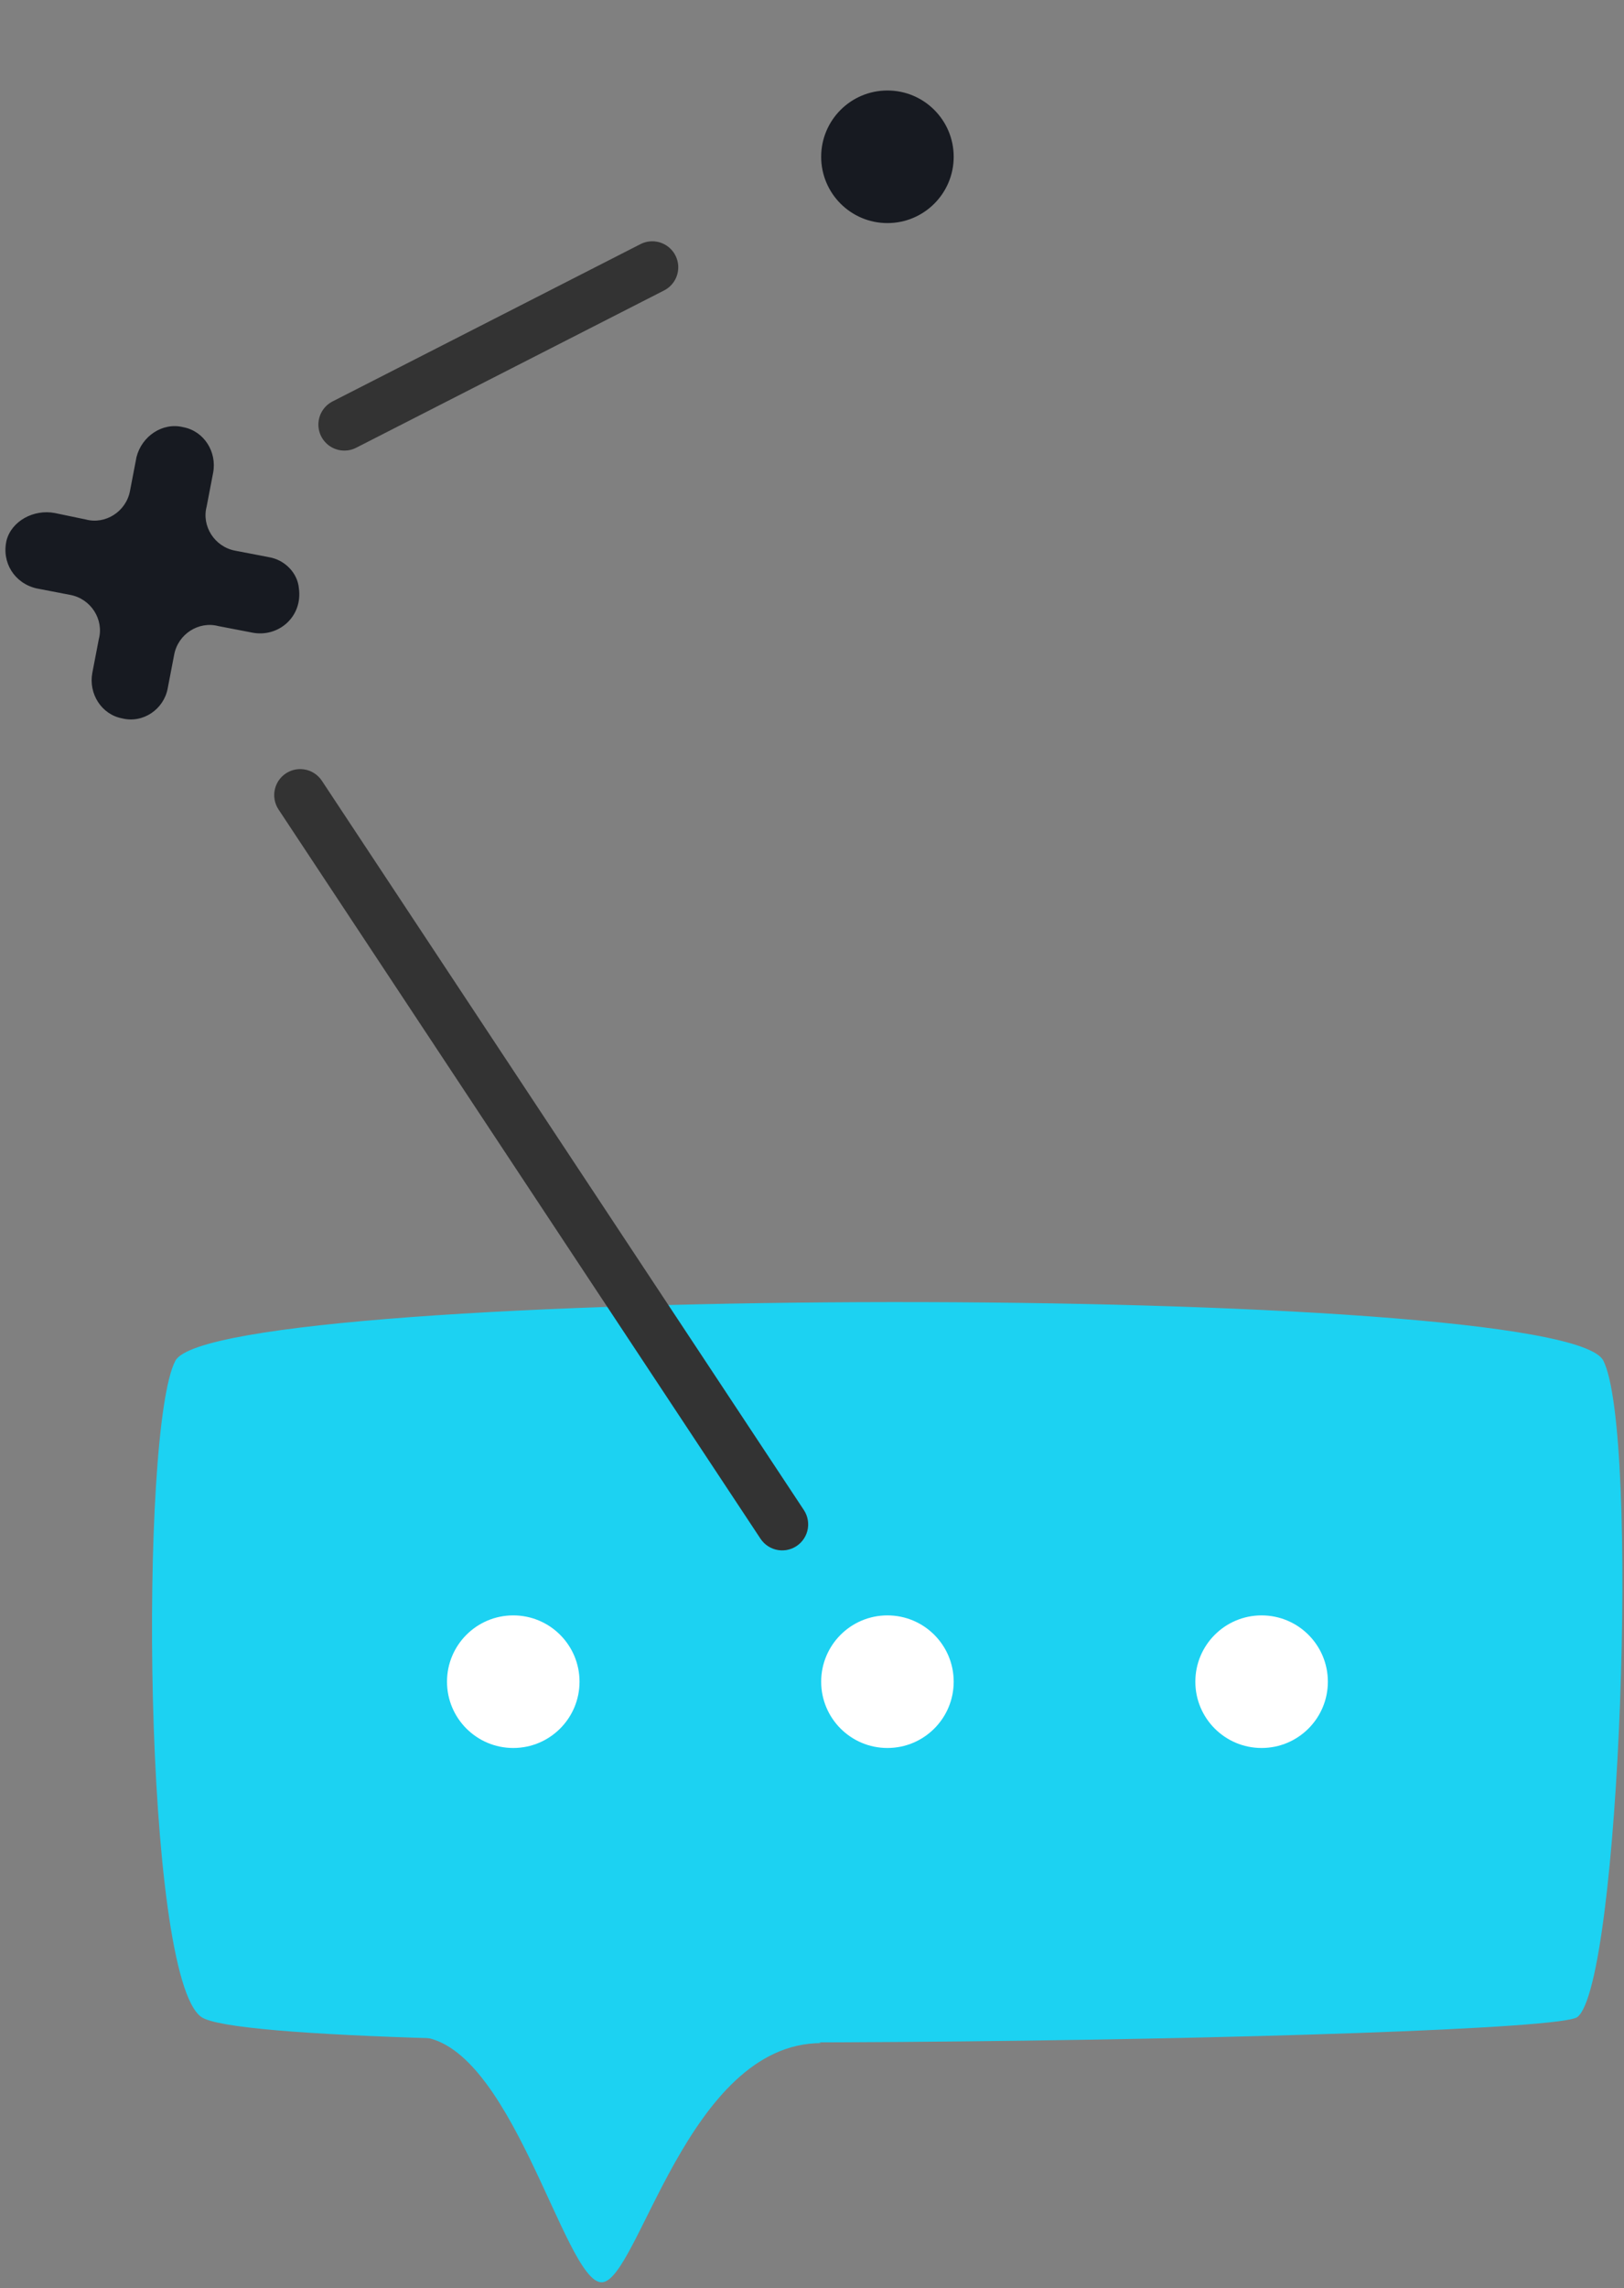 <?xml version="1.0" encoding="UTF-8" standalone="no"?><!DOCTYPE svg PUBLIC "-//W3C//DTD SVG 1.1//EN" "http://www.w3.org/Graphics/SVG/1.1/DTD/svg11.dtd"><svg width="100%" height="100%" viewBox="0 0 125 176" version="1.1" xmlns="http://www.w3.org/2000/svg" xmlns:xlink="http://www.w3.org/1999/xlink" xml:space="preserve" style="fill-rule:evenodd;clip-rule:evenodd;stroke-linejoin:round;stroke-miterlimit:1.414;"><rect x="0" y="0" width="125" height="176" fill="#808080" stroke="none"/><g id="cluster.-3"><path d="M20.706,42.861l-2.6,-0.5c-1.6,-0.3 -2.6,-1.9 -2.2,-3.4l0.5,-2.6c0.3,-1.6 -0.7,-3.2 -2.3,-3.5c-1.6,-0.4 -3.2,0.7 -3.6,2.3l-0.5,2.6c-0.3,1.6 -1.9,2.6 -3.4,2.2l-2.4,-0.5c-1.6,-0.3 -3.3,0.6 -3.7,2.1c-0.4,1.7 0.6,3.3 2.3,3.7l2.6,0.5c1.6,0.3 2.6,1.9 2.2,3.4l-0.5,2.6c-0.3,1.6 0.7,3.2 2.3,3.5c1.6,0.4 3.2,-0.7 3.5,-2.3l0.5,-2.6c0.3,-1.6 1.9,-2.6 3.4,-2.2l2.6,0.5c2,0.4 3.9,-1.2 3.6,-3.4c-0.1,-1.2 -1.1,-2.2 -2.3,-2.4Z" style="fill:#171a21;fill-rule:nonzero;"/><path d="M121.406,155.161c3.3,-2.5 4.8,-45 2,-50.5c-3.1,-6.1 -106.6,-5.9 -109.9,0c-2.8,5.2 -2.5,47.4 2,50.5c4.8,3.3 103.5,1.8 105.9,0Z" style="fill:#1cd2f2;fill-rule:nonzero;"/><g><circle cx="39.506" cy="129.361" r="5.1" style="fill:#fff;"/><circle cx="68.306" cy="129.361" r="5.1" style="fill:#fff;"/><circle cx="97.106" cy="129.361" r="5.1" style="fill:#fff;"/></g><circle cx="68.306" cy="12.061" r="5.1" style="fill:#171a21;"/><path d="M63.206,157.161c-10.3,0 -14.1,18.4 -16.9,18.4c-2.9,0 -7,-18.9 -14.3,-18.9c-3.2,0 9.2,-7.5 9.2,-7.5" style="fill:#1cd2f2;fill-rule:nonzero;"/><path d="M23.402,59.183l0.205,0.042l0.2,0.063l0.192,0.083l0.182,0.104l0.17,0.121l0.157,0.139l0.141,0.154l0.125,0.169l37.1,56.1l0.106,0.18l0.087,0.191l0.066,0.198l0.045,0.205l0.024,0.208l0.002,0.209l-0.02,0.208l-0.042,0.205l-0.063,0.2l-0.084,0.192l-0.103,0.182l-0.122,0.171l-0.138,0.156l-0.155,0.142l-0.168,0.124l-0.181,0.106l-0.19,0.087l-0.199,0.066l-0.204,0.046l-0.208,0.023l-0.209,0.002l-0.209,-0.02l-0.205,-0.042l-0.199,-0.063l-0.192,-0.084l-0.183,-0.103l-0.17,-0.121l-0.157,-0.139l-0.141,-0.155l-0.125,-0.168l-37.1,-56.1l-0.106,-0.18l-0.086,-0.191l-0.067,-0.198l-0.045,-0.205l-0.024,-0.208l-0.001,-0.209l0.02,-0.208l0.042,-0.206l0.063,-0.199l0.083,-0.192l0.103,-0.182l0.122,-0.171l0.139,-0.156l0.154,-0.142l0.168,-0.124l0.181,-0.106l0.19,-0.087l0.199,-0.067l0.204,-0.045l0.208,-0.023l0.21,-0.002l0.208,0.02Z" style="fill:#333;"/><path d="M50.354,18.566l0.136,0.015l0.134,0.024l0.133,0.033l0.13,0.042l0.126,0.051l0.123,0.06l0.119,0.067l0.114,0.076l0.108,0.083l0.103,0.091l0.095,0.097l0.09,0.103l0.081,0.109l0.075,0.115l0.066,0.12l0.058,0.123l0.049,0.128l0.041,0.13l0.031,0.133l0.023,0.135l0.013,0.135l0.004,0.137l-0.006,0.136l-0.015,0.136l-0.024,0.135l-0.033,0.132l-0.042,0.13l-0.051,0.127l-0.059,0.123l-0.068,0.118l-0.075,0.114l-0.084,0.108l-0.09,0.103l-0.097,0.096l-0.104,0.089l-0.109,0.082l-0.114,0.074l-0.12,0.066l-23.7,12.1l-0.124,0.058l-0.127,0.049l-0.13,0.041l-0.133,0.032l-0.135,0.022l-0.136,0.013l-0.136,0.004l-0.137,-0.006l-0.136,-0.014l-0.134,-0.024l-0.133,-0.034l-0.129,-0.042l-0.127,-0.05l-0.123,-0.06l-0.119,-0.067l-0.114,-0.076l-0.108,-0.083l-0.102,-0.091l-0.096,-0.097l-0.089,-0.103l-0.082,-0.11l-0.074,-0.114l-0.067,-0.12l-0.058,-0.123l-0.049,-0.128l-0.04,-0.13l-0.032,-0.133l-0.022,-0.135l-0.013,-0.136l-0.004,-0.136l0.005,-0.137l0.015,-0.135l0.024,-0.135l0.033,-0.132l0.042,-0.13l0.051,-0.127l0.059,-0.123l0.068,-0.118l0.076,-0.114l0.083,-0.109l0.09,-0.102l0.097,-0.096l0.104,-0.089l0.109,-0.082l0.115,-0.074l0.119,-0.066l23.7,-12.1l0.124,-0.058l0.127,-0.05l0.131,-0.04l0.133,-0.032l0.134,-0.022l0.136,-0.013l0.137,-0.004l0.136,0.005Z" style="fill:#333;"/></g></svg>